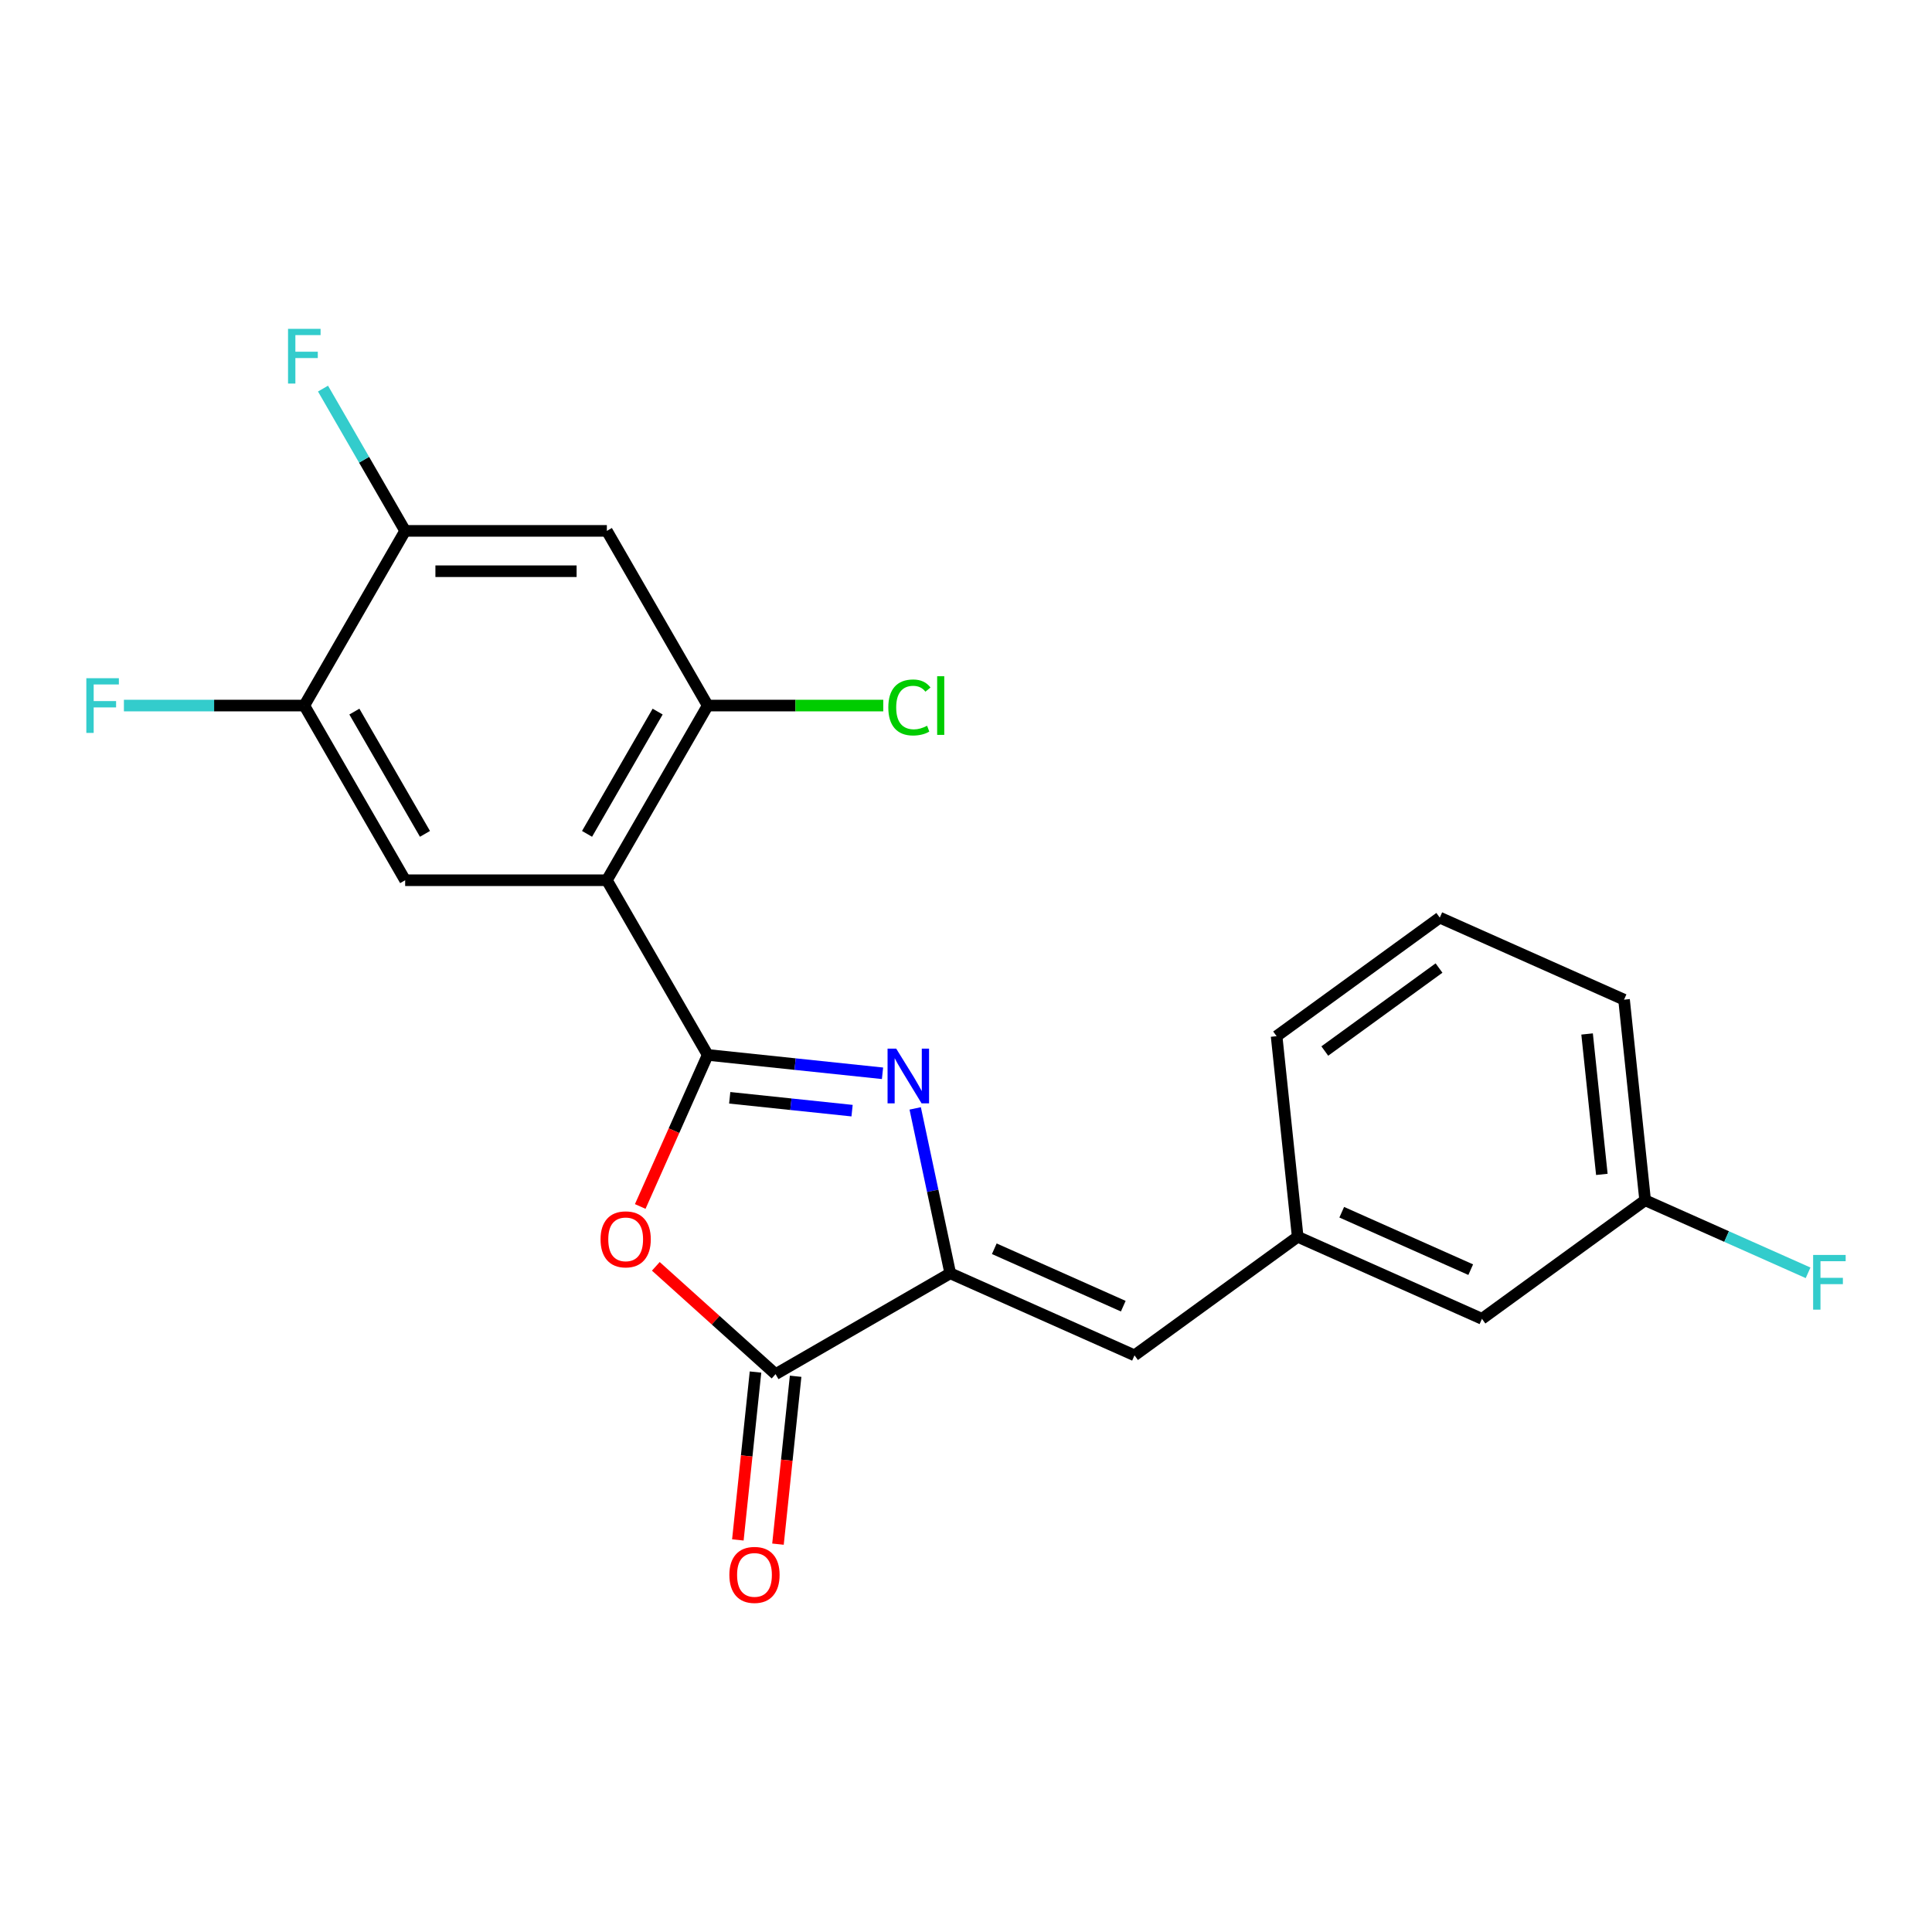 <?xml version='1.0' encoding='iso-8859-1'?>
<svg version='1.1' baseProfile='full'
              xmlns='http://www.w3.org/2000/svg'
                      xmlns:rdkit='http://www.rdkit.org/xml'
                      xmlns:xlink='http://www.w3.org/1999/xlink'
                  xml:space='preserve'
width='1000px' height='1000px' viewBox='0 0 1000 1000'>
<!-- END OF HEADER -->
<rect style='opacity:1.0;fill:#FFFFFF;stroke:none' width='1000' height='1000' x='0' y='0'> </rect>
<path class='bond-0' d='M 366.309,546.024 L 411.549,550.779' style='fill:none;fill-rule:evenodd;stroke:#000000;stroke-width:6px;stroke-linecap:butt;stroke-linejoin:miter;stroke-opacity:1' />
<path class='bond-0' d='M 411.549,550.779 L 456.788,555.534' style='fill:none;fill-rule:evenodd;stroke:#0000FF;stroke-width:6px;stroke-linecap:butt;stroke-linejoin:miter;stroke-opacity:1' />
<path class='bond-0' d='M 377.699,568.216 L 409.366,571.545' style='fill:none;fill-rule:evenodd;stroke:#000000;stroke-width:6px;stroke-linecap:butt;stroke-linejoin:miter;stroke-opacity:1' />
<path class='bond-0' d='M 409.366,571.545 L 441.034,574.873' style='fill:none;fill-rule:evenodd;stroke:#0000FF;stroke-width:6px;stroke-linecap:butt;stroke-linejoin:miter;stroke-opacity:1' />
<path class='bond-1' d='M 366.309,546.024 L 314.109,455.61' style='fill:none;fill-rule:evenodd;stroke:#000000;stroke-width:6px;stroke-linecap:butt;stroke-linejoin:miter;stroke-opacity:1' />
<path class='bond-2' d='M 366.309,546.024 L 348.846,585.247' style='fill:none;fill-rule:evenodd;stroke:#000000;stroke-width:6px;stroke-linecap:butt;stroke-linejoin:miter;stroke-opacity:1' />
<path class='bond-2' d='M 348.846,585.247 L 331.383,624.469' style='fill:none;fill-rule:evenodd;stroke:#FF0000;stroke-width:6px;stroke-linecap:butt;stroke-linejoin:miter;stroke-opacity:1' />
<path class='bond-3' d='M 473.703,573.707 L 482.774,616.382' style='fill:none;fill-rule:evenodd;stroke:#0000FF;stroke-width:6px;stroke-linecap:butt;stroke-linejoin:miter;stroke-opacity:1' />
<path class='bond-3' d='M 482.774,616.382 L 491.844,659.056' style='fill:none;fill-rule:evenodd;stroke:#000000;stroke-width:6px;stroke-linecap:butt;stroke-linejoin:miter;stroke-opacity:1' />
<path class='bond-5' d='M 314.109,455.61 L 366.309,365.197' style='fill:none;fill-rule:evenodd;stroke:#000000;stroke-width:6px;stroke-linecap:butt;stroke-linejoin:miter;stroke-opacity:1' />
<path class='bond-5' d='M 303.856,431.608 L 340.397,368.319' style='fill:none;fill-rule:evenodd;stroke:#000000;stroke-width:6px;stroke-linecap:butt;stroke-linejoin:miter;stroke-opacity:1' />
<path class='bond-6' d='M 314.109,455.61 L 209.708,455.61' style='fill:none;fill-rule:evenodd;stroke:#000000;stroke-width:6px;stroke-linecap:butt;stroke-linejoin:miter;stroke-opacity:1' />
<path class='bond-4' d='M 339.456,655.454 L 370.443,683.355' style='fill:none;fill-rule:evenodd;stroke:#FF0000;stroke-width:6px;stroke-linecap:butt;stroke-linejoin:miter;stroke-opacity:1' />
<path class='bond-4' d='M 370.443,683.355 L 401.431,711.257' style='fill:none;fill-rule:evenodd;stroke:#000000;stroke-width:6px;stroke-linecap:butt;stroke-linejoin:miter;stroke-opacity:1' />
<path class='bond-7' d='M 491.844,659.056 L 587.219,701.52' style='fill:none;fill-rule:evenodd;stroke:#000000;stroke-width:6px;stroke-linecap:butt;stroke-linejoin:miter;stroke-opacity:1' />
<path class='bond-7' d='M 514.643,646.351 L 581.406,676.075' style='fill:none;fill-rule:evenodd;stroke:#000000;stroke-width:6px;stroke-linecap:butt;stroke-linejoin:miter;stroke-opacity:1' />
<path class='bond-22' d='M 491.844,659.056 L 401.431,711.257' style='fill:none;fill-rule:evenodd;stroke:#000000;stroke-width:6px;stroke-linecap:butt;stroke-linejoin:miter;stroke-opacity:1' />
<path class='bond-11' d='M 391.048,710.165 L 386.481,753.615' style='fill:none;fill-rule:evenodd;stroke:#000000;stroke-width:6px;stroke-linecap:butt;stroke-linejoin:miter;stroke-opacity:1' />
<path class='bond-11' d='M 386.481,753.615 L 381.914,797.064' style='fill:none;fill-rule:evenodd;stroke:#FF0000;stroke-width:6px;stroke-linecap:butt;stroke-linejoin:miter;stroke-opacity:1' />
<path class='bond-11' d='M 411.814,712.348 L 407.247,755.797' style='fill:none;fill-rule:evenodd;stroke:#000000;stroke-width:6px;stroke-linecap:butt;stroke-linejoin:miter;stroke-opacity:1' />
<path class='bond-11' d='M 407.247,755.797 L 402.68,799.247' style='fill:none;fill-rule:evenodd;stroke:#FF0000;stroke-width:6px;stroke-linecap:butt;stroke-linejoin:miter;stroke-opacity:1' />
<path class='bond-8' d='M 366.309,365.197 L 314.109,274.783' style='fill:none;fill-rule:evenodd;stroke:#000000;stroke-width:6px;stroke-linecap:butt;stroke-linejoin:miter;stroke-opacity:1' />
<path class='bond-13' d='M 366.309,365.197 L 411.745,365.197' style='fill:none;fill-rule:evenodd;stroke:#000000;stroke-width:6px;stroke-linecap:butt;stroke-linejoin:miter;stroke-opacity:1' />
<path class='bond-13' d='M 411.745,365.197 L 457.18,365.197' style='fill:none;fill-rule:evenodd;stroke:#00CC00;stroke-width:6px;stroke-linecap:butt;stroke-linejoin:miter;stroke-opacity:1' />
<path class='bond-9' d='M 209.708,455.61 L 157.508,365.197' style='fill:none;fill-rule:evenodd;stroke:#000000;stroke-width:6px;stroke-linecap:butt;stroke-linejoin:miter;stroke-opacity:1' />
<path class='bond-9' d='M 219.961,431.608 L 183.421,368.319' style='fill:none;fill-rule:evenodd;stroke:#000000;stroke-width:6px;stroke-linecap:butt;stroke-linejoin:miter;stroke-opacity:1' />
<path class='bond-12' d='M 587.219,701.52 L 671.681,640.155' style='fill:none;fill-rule:evenodd;stroke:#000000;stroke-width:6px;stroke-linecap:butt;stroke-linejoin:miter;stroke-opacity:1' />
<path class='bond-23' d='M 314.109,274.783 L 209.708,274.783' style='fill:none;fill-rule:evenodd;stroke:#000000;stroke-width:6px;stroke-linecap:butt;stroke-linejoin:miter;stroke-opacity:1' />
<path class='bond-23' d='M 298.449,295.663 L 225.368,295.663' style='fill:none;fill-rule:evenodd;stroke:#000000;stroke-width:6px;stroke-linecap:butt;stroke-linejoin:miter;stroke-opacity:1' />
<path class='bond-10' d='M 157.508,365.197 L 209.708,274.783' style='fill:none;fill-rule:evenodd;stroke:#000000;stroke-width:6px;stroke-linecap:butt;stroke-linejoin:miter;stroke-opacity:1' />
<path class='bond-14' d='M 157.508,365.197 L 110.822,365.197' style='fill:none;fill-rule:evenodd;stroke:#000000;stroke-width:6px;stroke-linecap:butt;stroke-linejoin:miter;stroke-opacity:1' />
<path class='bond-14' d='M 110.822,365.197 L 64.137,365.197' style='fill:none;fill-rule:evenodd;stroke:#33CCCC;stroke-width:6px;stroke-linecap:butt;stroke-linejoin:miter;stroke-opacity:1' />
<path class='bond-15' d='M 209.708,274.783 L 188.449,237.961' style='fill:none;fill-rule:evenodd;stroke:#000000;stroke-width:6px;stroke-linecap:butt;stroke-linejoin:miter;stroke-opacity:1' />
<path class='bond-15' d='M 188.449,237.961 L 167.19,201.139' style='fill:none;fill-rule:evenodd;stroke:#33CCCC;stroke-width:6px;stroke-linecap:butt;stroke-linejoin:miter;stroke-opacity:1' />
<path class='bond-16' d='M 671.681,640.155 L 767.056,682.618' style='fill:none;fill-rule:evenodd;stroke:#000000;stroke-width:6px;stroke-linecap:butt;stroke-linejoin:miter;stroke-opacity:1' />
<path class='bond-16' d='M 694.48,627.449 L 761.243,657.174' style='fill:none;fill-rule:evenodd;stroke:#000000;stroke-width:6px;stroke-linecap:butt;stroke-linejoin:miter;stroke-opacity:1' />
<path class='bond-20' d='M 671.681,640.155 L 660.768,536.326' style='fill:none;fill-rule:evenodd;stroke:#000000;stroke-width:6px;stroke-linecap:butt;stroke-linejoin:miter;stroke-opacity:1' />
<path class='bond-17' d='M 767.056,682.618 L 851.518,621.253' style='fill:none;fill-rule:evenodd;stroke:#000000;stroke-width:6px;stroke-linecap:butt;stroke-linejoin:miter;stroke-opacity:1' />
<path class='bond-18' d='M 851.518,621.253 L 893.691,640.029' style='fill:none;fill-rule:evenodd;stroke:#000000;stroke-width:6px;stroke-linecap:butt;stroke-linejoin:miter;stroke-opacity:1' />
<path class='bond-18' d='M 893.691,640.029 L 935.863,658.806' style='fill:none;fill-rule:evenodd;stroke:#33CCCC;stroke-width:6px;stroke-linecap:butt;stroke-linejoin:miter;stroke-opacity:1' />
<path class='bond-24' d='M 851.518,621.253 L 840.605,517.424' style='fill:none;fill-rule:evenodd;stroke:#000000;stroke-width:6px;stroke-linecap:butt;stroke-linejoin:miter;stroke-opacity:1' />
<path class='bond-24' d='M 829.115,607.861 L 821.476,535.181' style='fill:none;fill-rule:evenodd;stroke:#000000;stroke-width:6px;stroke-linecap:butt;stroke-linejoin:miter;stroke-opacity:1' />
<path class='bond-19' d='M 745.23,474.961 L 660.768,536.326' style='fill:none;fill-rule:evenodd;stroke:#000000;stroke-width:6px;stroke-linecap:butt;stroke-linejoin:miter;stroke-opacity:1' />
<path class='bond-19' d='M 744.834,501.058 L 685.711,544.013' style='fill:none;fill-rule:evenodd;stroke:#000000;stroke-width:6px;stroke-linecap:butt;stroke-linejoin:miter;stroke-opacity:1' />
<path class='bond-21' d='M 745.23,474.961 L 840.605,517.424' style='fill:none;fill-rule:evenodd;stroke:#000000;stroke-width:6px;stroke-linecap:butt;stroke-linejoin:miter;stroke-opacity:1' />
<path  class='atom-1' d='M 463.878 542.777
L 473.158 557.777
Q 474.078 559.257, 475.558 561.937
Q 477.038 564.617, 477.118 564.777
L 477.118 542.777
L 480.878 542.777
L 480.878 571.097
L 476.998 571.097
L 467.038 554.697
Q 465.878 552.777, 464.638 550.577
Q 463.438 548.377, 463.078 547.697
L 463.078 571.097
L 459.398 571.097
L 459.398 542.777
L 463.878 542.777
' fill='#0000FF'/>
<path  class='atom-3' d='M 310.846 641.479
Q 310.846 634.679, 314.206 630.879
Q 317.566 627.079, 323.846 627.079
Q 330.126 627.079, 333.486 630.879
Q 336.846 634.679, 336.846 641.479
Q 336.846 648.359, 333.446 652.279
Q 330.046 656.159, 323.846 656.159
Q 317.606 656.159, 314.206 652.279
Q 310.846 648.399, 310.846 641.479
M 323.846 652.959
Q 328.166 652.959, 330.486 650.079
Q 332.846 647.159, 332.846 641.479
Q 332.846 635.919, 330.486 633.119
Q 328.166 630.279, 323.846 630.279
Q 319.526 630.279, 317.166 633.079
Q 314.846 635.879, 314.846 641.479
Q 314.846 647.199, 317.166 650.079
Q 319.526 652.959, 323.846 652.959
' fill='#FF0000'/>
<path  class='atom-12' d='M 377.518 815.166
Q 377.518 808.366, 380.878 804.566
Q 384.238 800.766, 390.518 800.766
Q 396.798 800.766, 400.158 804.566
Q 403.518 808.366, 403.518 815.166
Q 403.518 822.046, 400.118 825.966
Q 396.718 829.846, 390.518 829.846
Q 384.278 829.846, 380.878 825.966
Q 377.518 822.086, 377.518 815.166
M 390.518 826.646
Q 394.838 826.646, 397.158 823.766
Q 399.518 820.846, 399.518 815.166
Q 399.518 809.606, 397.158 806.806
Q 394.838 803.966, 390.518 803.966
Q 386.198 803.966, 383.838 806.766
Q 381.518 809.566, 381.518 815.166
Q 381.518 820.886, 383.838 823.766
Q 386.198 826.646, 390.518 826.646
' fill='#FF0000'/>
<path  class='atom-14' d='M 459.79 366.177
Q 459.79 359.137, 463.07 355.457
Q 466.39 351.737, 472.67 351.737
Q 478.51 351.737, 481.63 355.857
L 478.99 358.017
Q 476.71 355.017, 472.67 355.017
Q 468.39 355.017, 466.11 357.897
Q 463.87 360.737, 463.87 366.177
Q 463.87 371.777, 466.19 374.657
Q 468.55 377.537, 473.11 377.537
Q 476.23 377.537, 479.87 375.657
L 480.99 378.657
Q 479.51 379.617, 477.27 380.177
Q 475.03 380.737, 472.55 380.737
Q 466.39 380.737, 463.07 376.977
Q 459.79 373.217, 459.79 366.177
' fill='#00CC00'/>
<path  class='atom-14' d='M 485.07 350.017
L 488.75 350.017
L 488.75 380.377
L 485.07 380.377
L 485.07 350.017
' fill='#00CC00'/>
<path  class='atom-15' d='M 44.687 351.037
L 61.527 351.037
L 61.527 354.277
L 48.487 354.277
L 48.487 362.877
L 60.087 362.877
L 60.087 366.157
L 48.487 366.157
L 48.487 379.357
L 44.687 379.357
L 44.687 351.037
' fill='#33CCCC'/>
<path  class='atom-16' d='M 149.088 170.209
L 165.928 170.209
L 165.928 173.449
L 152.888 173.449
L 152.888 182.049
L 164.488 182.049
L 164.488 185.329
L 152.888 185.329
L 152.888 198.529
L 149.088 198.529
L 149.088 170.209
' fill='#33CCCC'/>
<path  class='atom-19' d='M 938.473 649.557
L 955.313 649.557
L 955.313 652.797
L 942.273 652.797
L 942.273 661.397
L 953.873 661.397
L 953.873 664.677
L 942.273 664.677
L 942.273 677.877
L 938.473 677.877
L 938.473 649.557
' fill='#33CCCC'/>
</svg>
